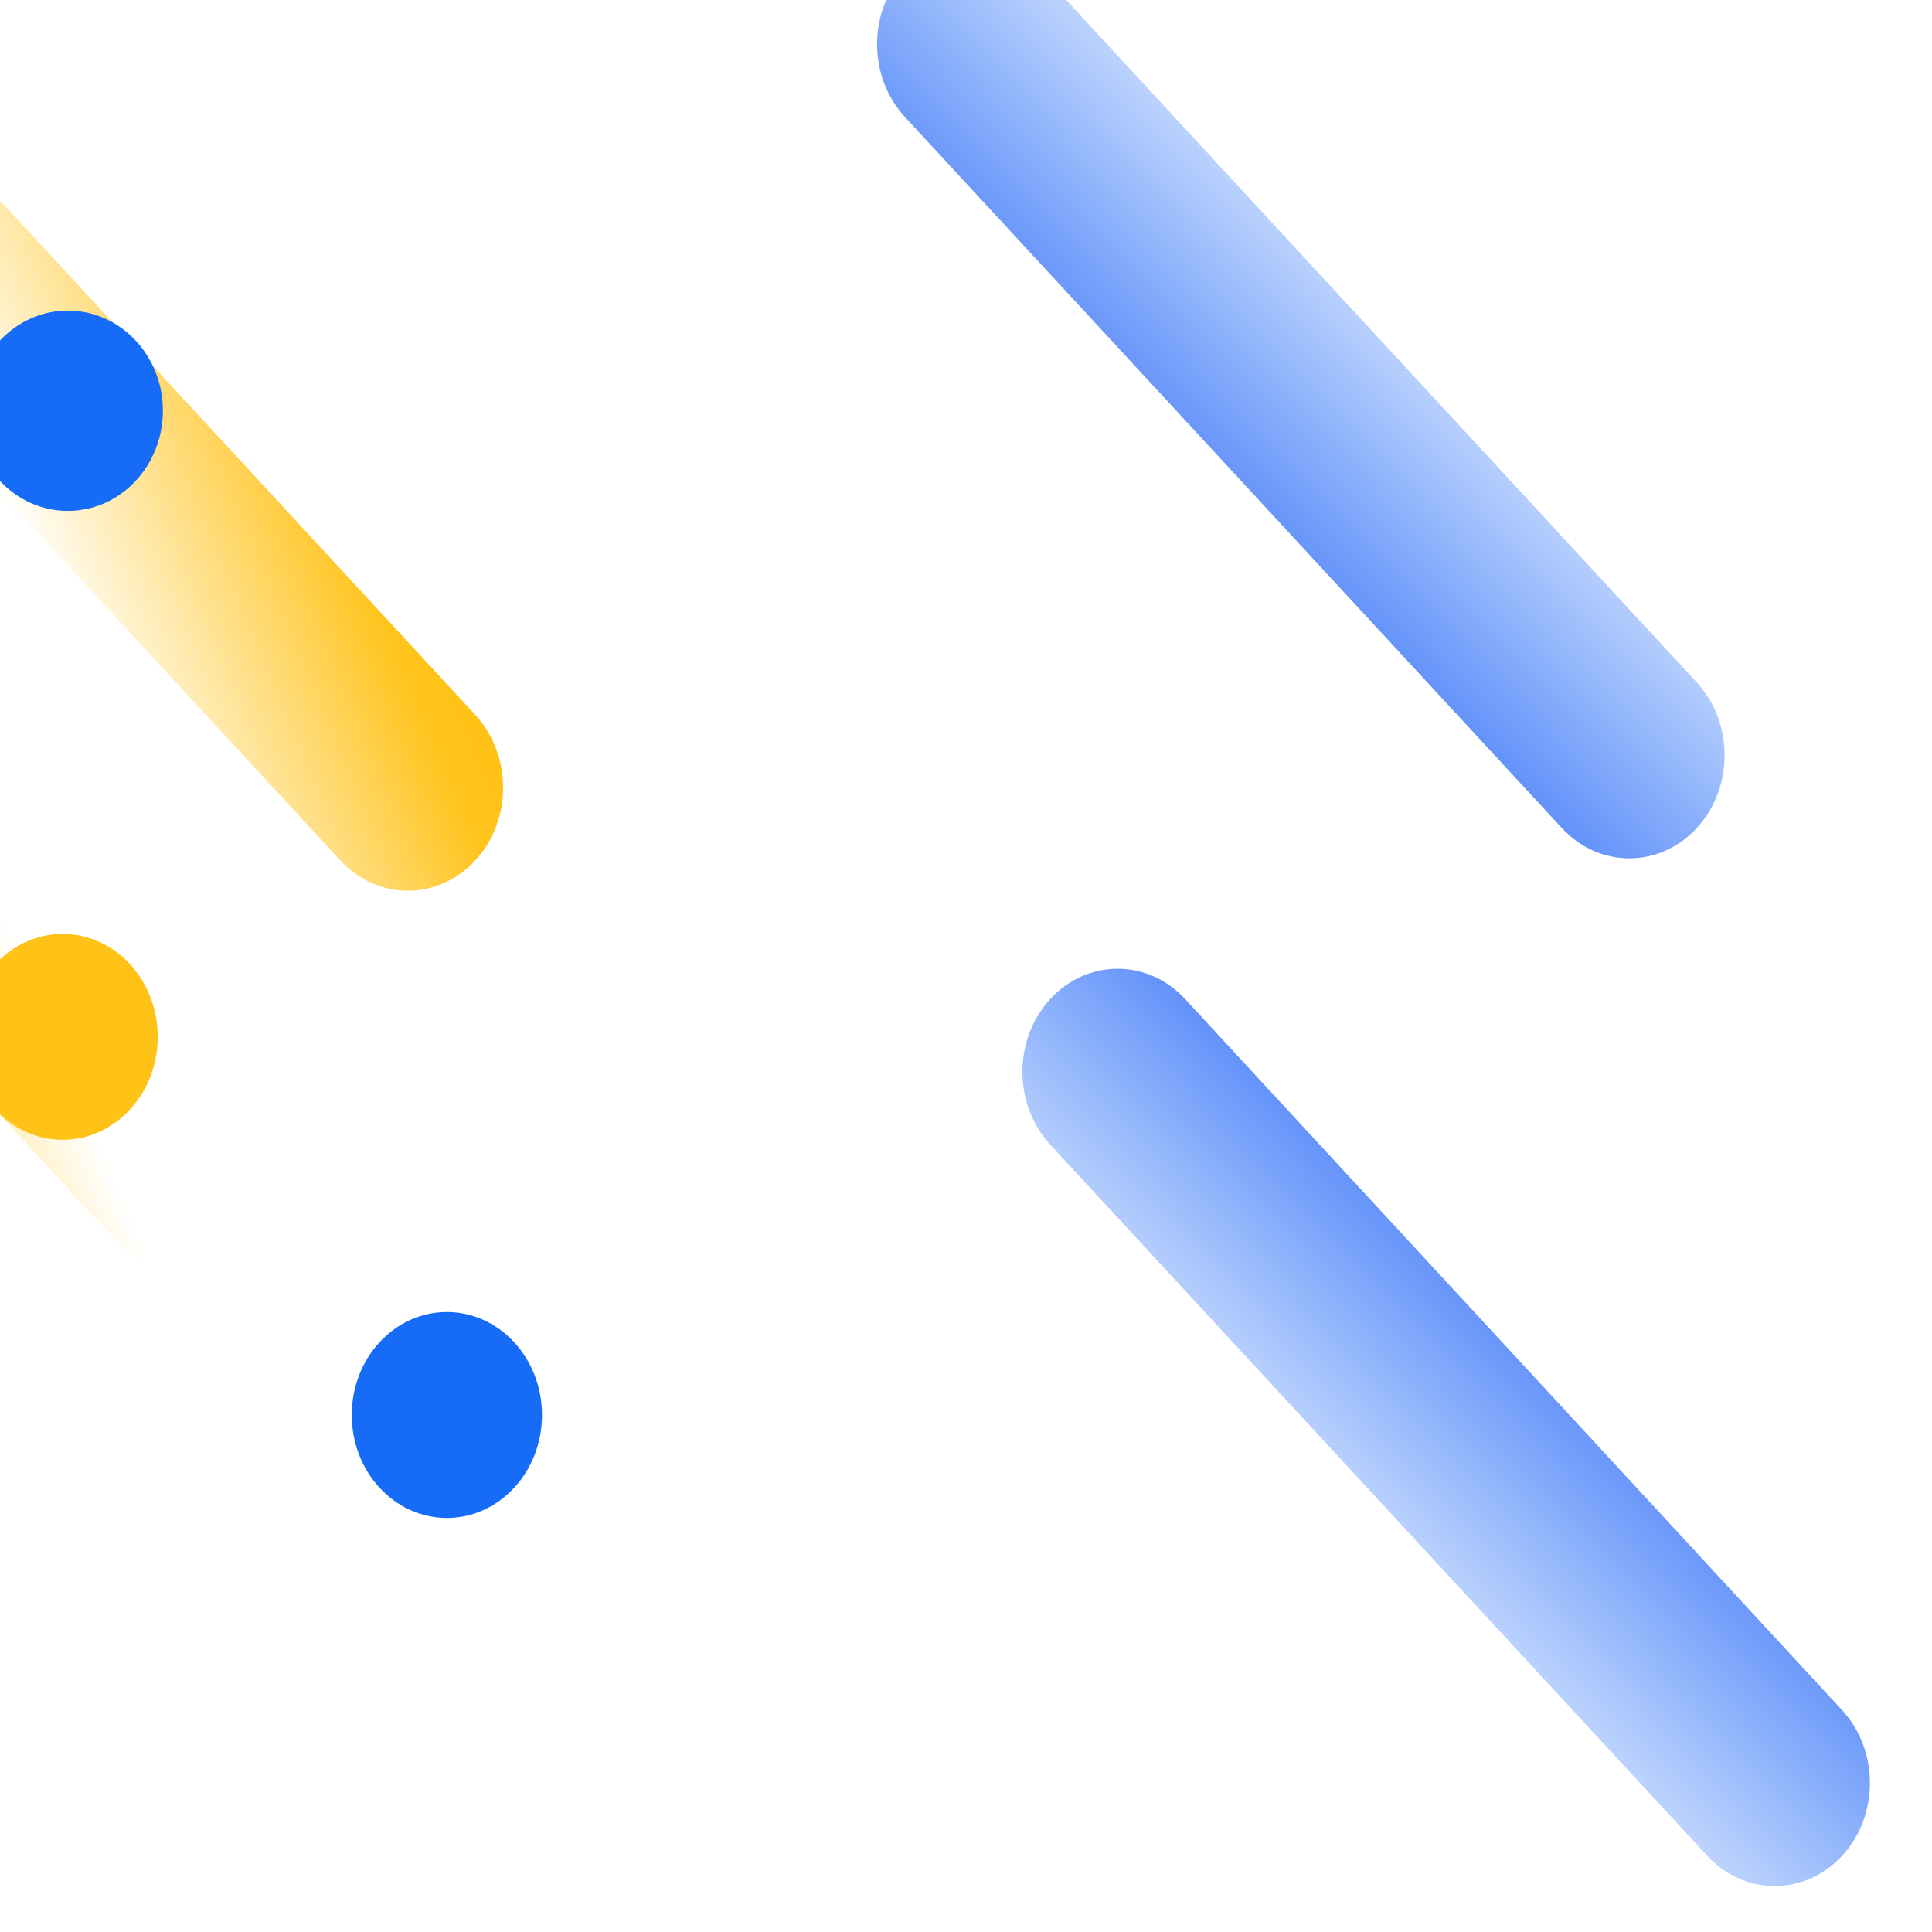 <svg width="57" height="57" viewBox="0 0 57 57" fill="none" xmlns="http://www.w3.org/2000/svg">
<path d="M50.057 20.131L30.674 -0.849C29.576 -2.037 27.797 -2.037 26.699 -0.849C25.602 0.339 25.602 2.265 26.7 3.453L46.083 24.433C47.181 25.621 48.96 25.621 50.058 24.433C51.155 23.245 51.155 21.319 50.057 20.131Z" fill="url(#paint0_linear_772_1380)"/>
<path d="M14.018 21.086L-5.365 0.106C-6.463 -1.082 -8.242 -1.082 -9.34 0.106C-10.437 1.294 -10.437 3.22 -9.34 4.408L10.044 25.388C11.142 26.576 12.921 26.576 14.019 25.388C15.116 24.2 15.116 22.274 14.018 21.086Z" fill="url(#paint1_linear_772_1380)"/>
<path d="M-16.012 15.564L3.371 36.543C4.468 37.732 6.248 37.732 7.346 36.544C8.443 35.356 8.443 33.43 7.345 32.241L-12.038 11.262C-13.136 10.074 -14.915 10.073 -16.013 11.261C-17.11 12.449 -17.11 14.376 -16.012 15.564Z" fill="url(#paint2_linear_772_1380)"/>
<path d="M30.988 33.774L50.371 54.754C51.468 55.942 53.248 55.942 54.346 54.754C55.443 53.566 55.443 51.64 54.345 50.452L34.962 29.472C33.864 28.284 32.085 28.284 30.987 29.472C29.89 30.66 29.89 32.586 30.988 33.774Z" fill="url(#paint3_linear_772_1380)"/>
<path d="M2 15.073C3.55 15.073 4.806 13.75 4.806 12.118C4.806 10.486 3.55 9.164 2 9.164C0.451 9.164 -0.806 10.486 -0.806 12.118C-0.806 13.75 0.451 15.073 2 15.073Z" fill="#176CF7"/>
<path d="M1.848 33.627C3.398 33.627 4.654 32.267 4.654 30.59C4.654 28.913 3.398 27.553 1.848 27.553C0.298 27.553 -0.958 28.913 -0.958 30.59C-0.958 32.267 0.298 33.627 1.848 33.627Z" fill="#FFC217"/>
<path d="M13.184 44.784C14.734 44.784 15.99 43.424 15.99 41.747C15.99 40.069 14.734 38.709 13.184 38.709C11.634 38.709 10.378 40.069 10.378 41.747C10.378 43.424 11.634 44.784 13.184 44.784Z" fill="#176CF7"/>
<defs>
<linearGradient id="paint0_linear_772_1380" x1="38.369" y1="0.021" x2="26.102" y2="12.031" gradientUnits="userSpaceOnUse">
<stop stop-color="#176CF7" stop-opacity="0"/>
<stop offset="1" stop-color="#1756F7"/>
</linearGradient>
<linearGradient id="paint1_linear_772_1380" x1="-1.261" y1="11.638" x2="8.03" y2="7.709" gradientUnits="userSpaceOnUse">
<stop stop-color="#FFC217" stop-opacity="0"/>
<stop offset="0.891" stop-color="#FFC217" stop-opacity="0.973"/>
<stop offset="1" stop-color="#FFC217"/>
</linearGradient>
<linearGradient id="paint2_linear_772_1380" x1="-0.733" y1="25.012" x2="-10.024" y2="28.94" gradientUnits="userSpaceOnUse">
<stop stop-color="#FFC217" stop-opacity="0"/>
<stop offset="0.891" stop-color="#FFC217" stop-opacity="0.973"/>
<stop offset="1" stop-color="#FFC217"/>
</linearGradient>
<linearGradient id="paint3_linear_772_1380" x1="42.676" y1="53.885" x2="54.943" y2="41.874" gradientUnits="userSpaceOnUse">
<stop stop-color="#176CF7" stop-opacity="0"/>
<stop offset="1" stop-color="#1756F7"/>
</linearGradient>
</defs>
</svg>
